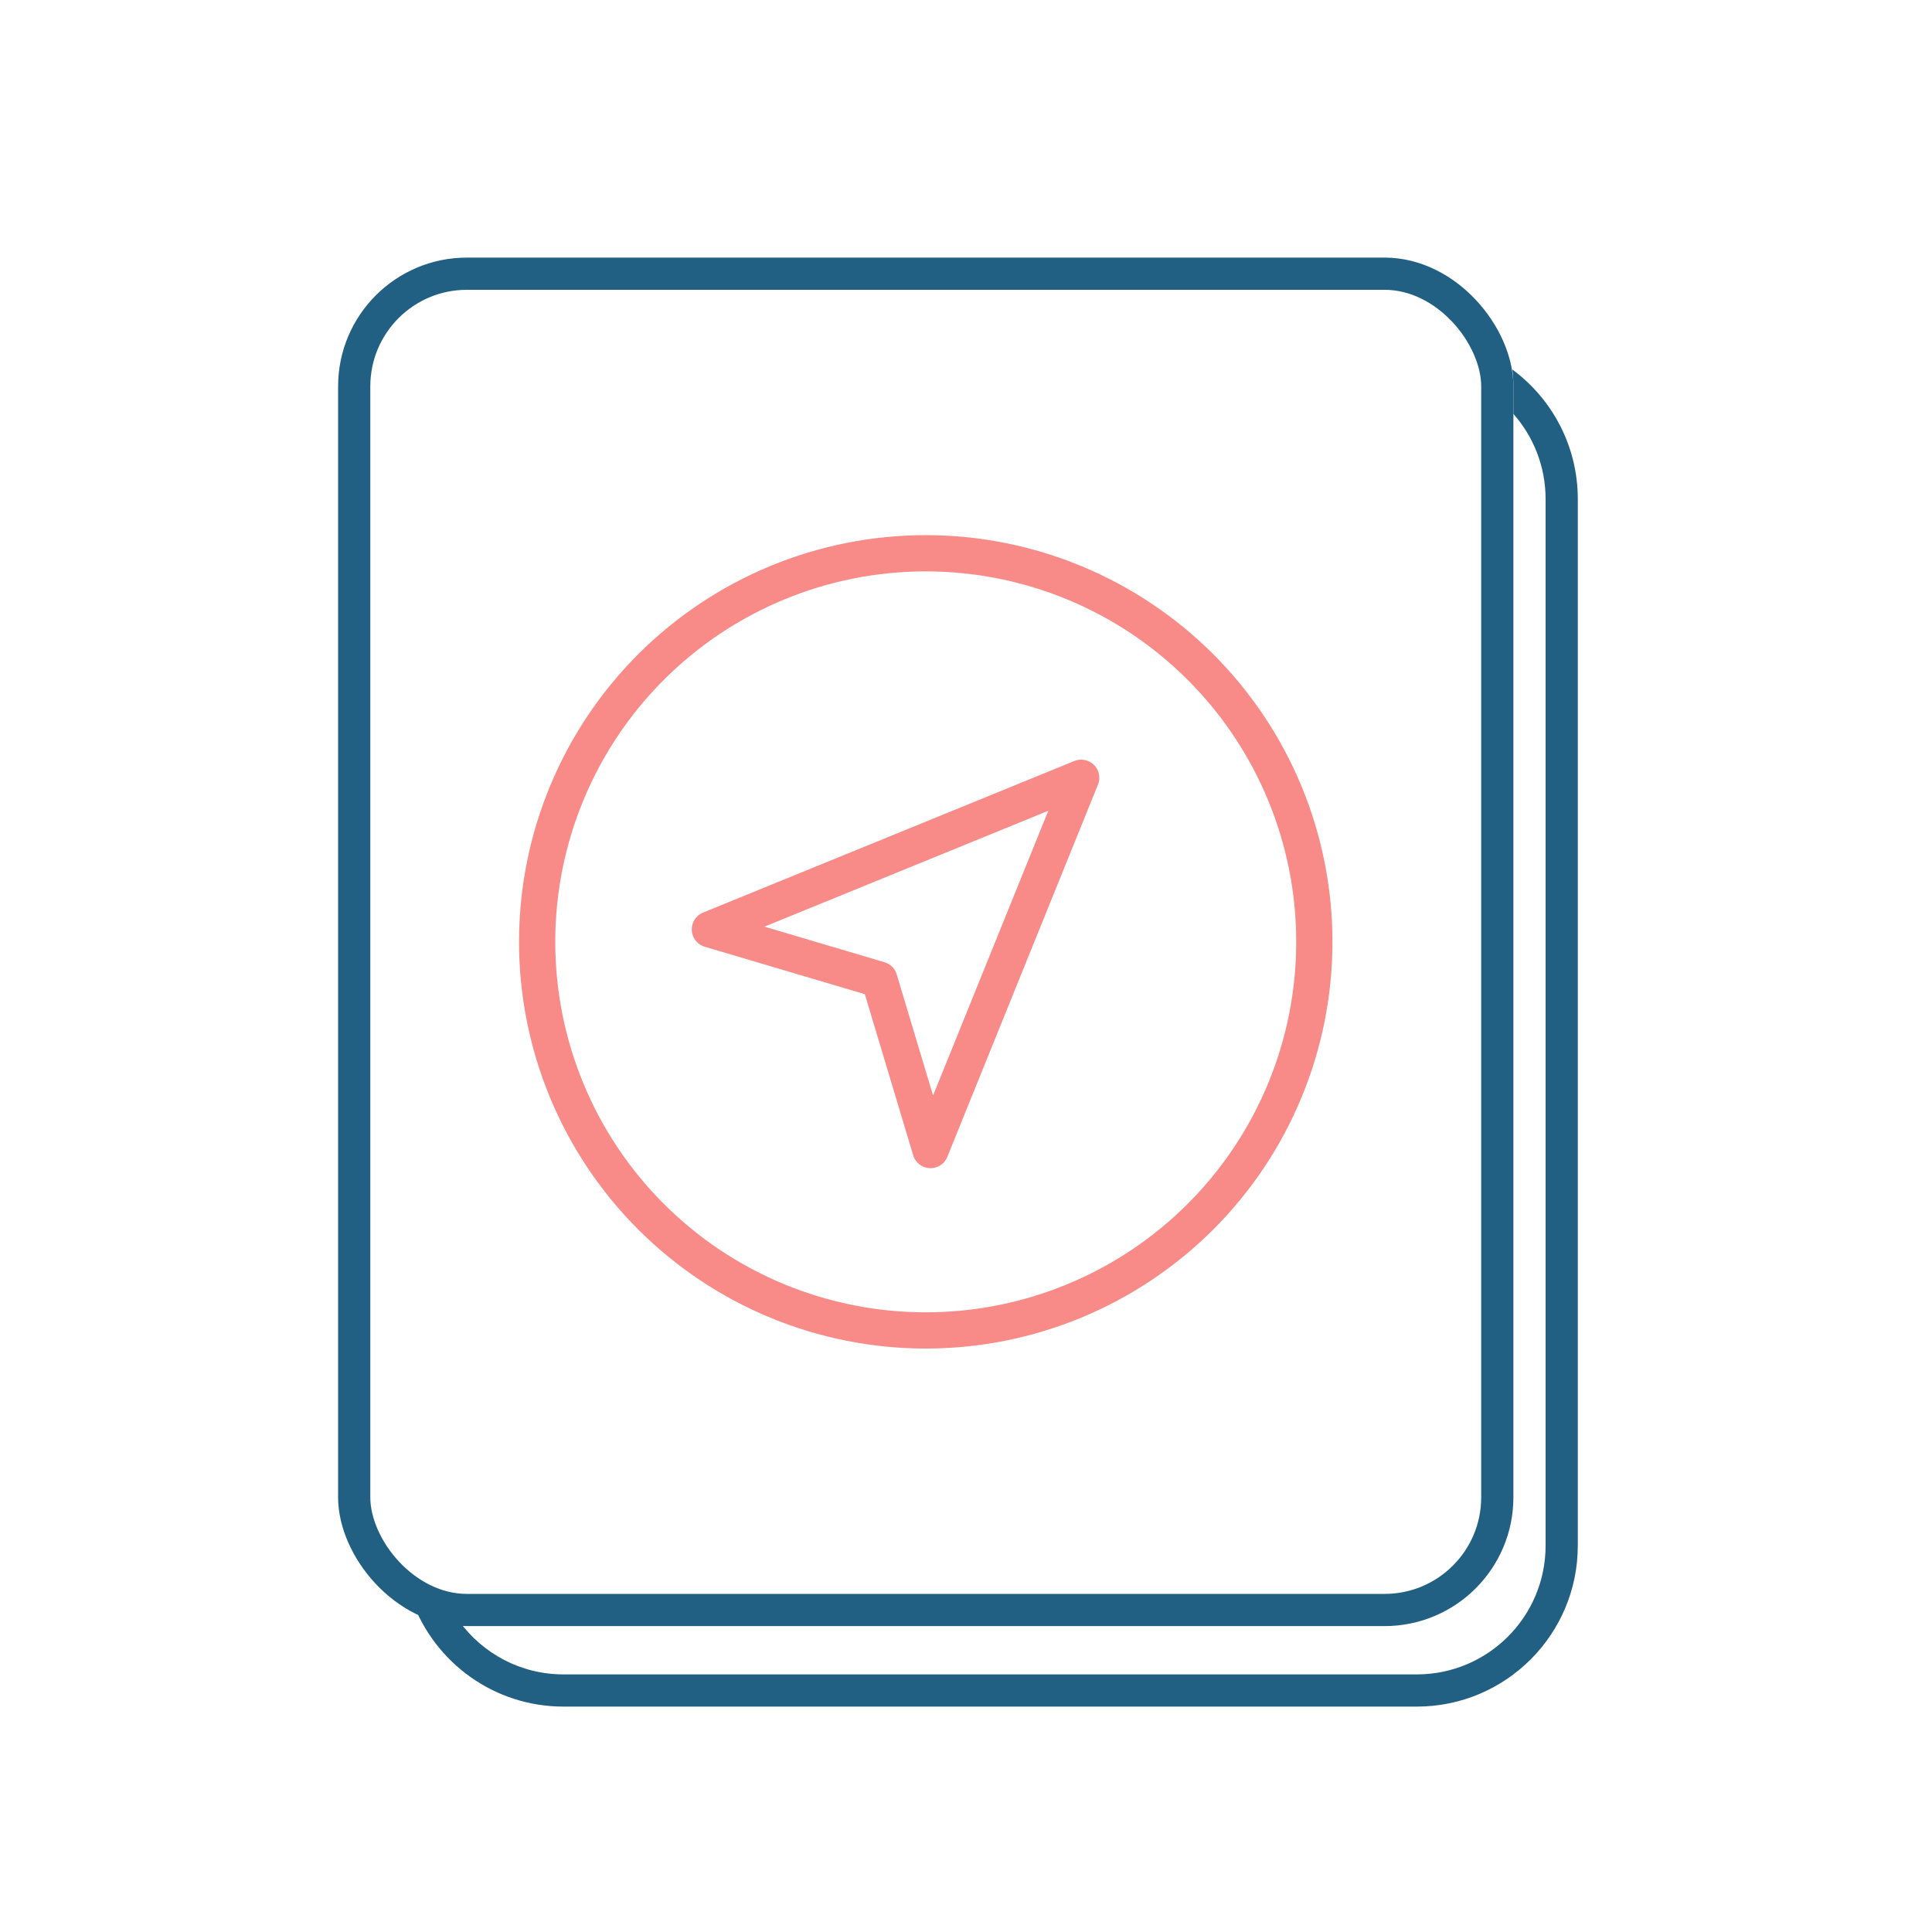 <?xml version="1.0" encoding="UTF-8"?><svg width="120" height="120" viewBox="0 0 120 120" fill="none" xmlns="http://www.w3.org/2000/svg">
<path fill-rule="evenodd" clip-rule="evenodd" d="M25.6 99.418C26.996 103.257 30.678 106 35 106H88C93.523 106 98 101.523 98 96V31C98 27.698 96.4 24.769 93.932 22.948C93.977 23.292 94 23.643 94 24V25.708C95.245 27.119 96 28.971 96 31V96C96 100.418 92.419 104 88 104H35C32.334 104 29.972 102.695 28.518 100.69C27.469 100.422 26.486 99.988 25.6 99.418Z" fill="#216083"/>
<rect x="22" y="17" width="71" height="83" rx="7" stroke="#216083" stroke-width="2"/>
<path d="M33.363 58.5C33.363 61.67 33.988 64.808 35.201 67.737C36.413 70.665 38.191 73.326 40.433 75.567C42.674 77.808 45.335 79.586 48.263 80.799C51.191 82.012 54.33 82.636 57.5 82.636C60.669 82.636 63.808 82.012 66.736 80.799C69.665 79.586 72.325 77.808 74.567 75.567C76.808 73.326 78.586 70.665 79.799 67.737C81.012 64.808 81.636 61.67 81.636 58.5C81.636 55.33 81.012 52.192 79.799 49.263C78.586 46.335 76.808 43.674 74.567 41.433C72.325 39.192 69.665 37.414 66.736 36.201C63.808 34.988 60.669 34.364 57.5 34.364C54.33 34.364 51.191 34.988 48.263 36.201C45.335 37.414 42.674 39.192 40.433 41.433C38.191 43.674 36.413 46.335 35.201 49.263C33.988 52.192 33.363 55.33 33.363 58.5Z" stroke="#F88B88" stroke-width="2.25" stroke-linecap="round" stroke-linejoin="round"/>
<path d="M57.797 71.432L54.619 60.845L44.091 57.725L67.154 48.309L57.797 71.432Z" stroke="#F88B88" stroke-width="2.25" stroke-linecap="round" stroke-linejoin="round"/>
</svg>
